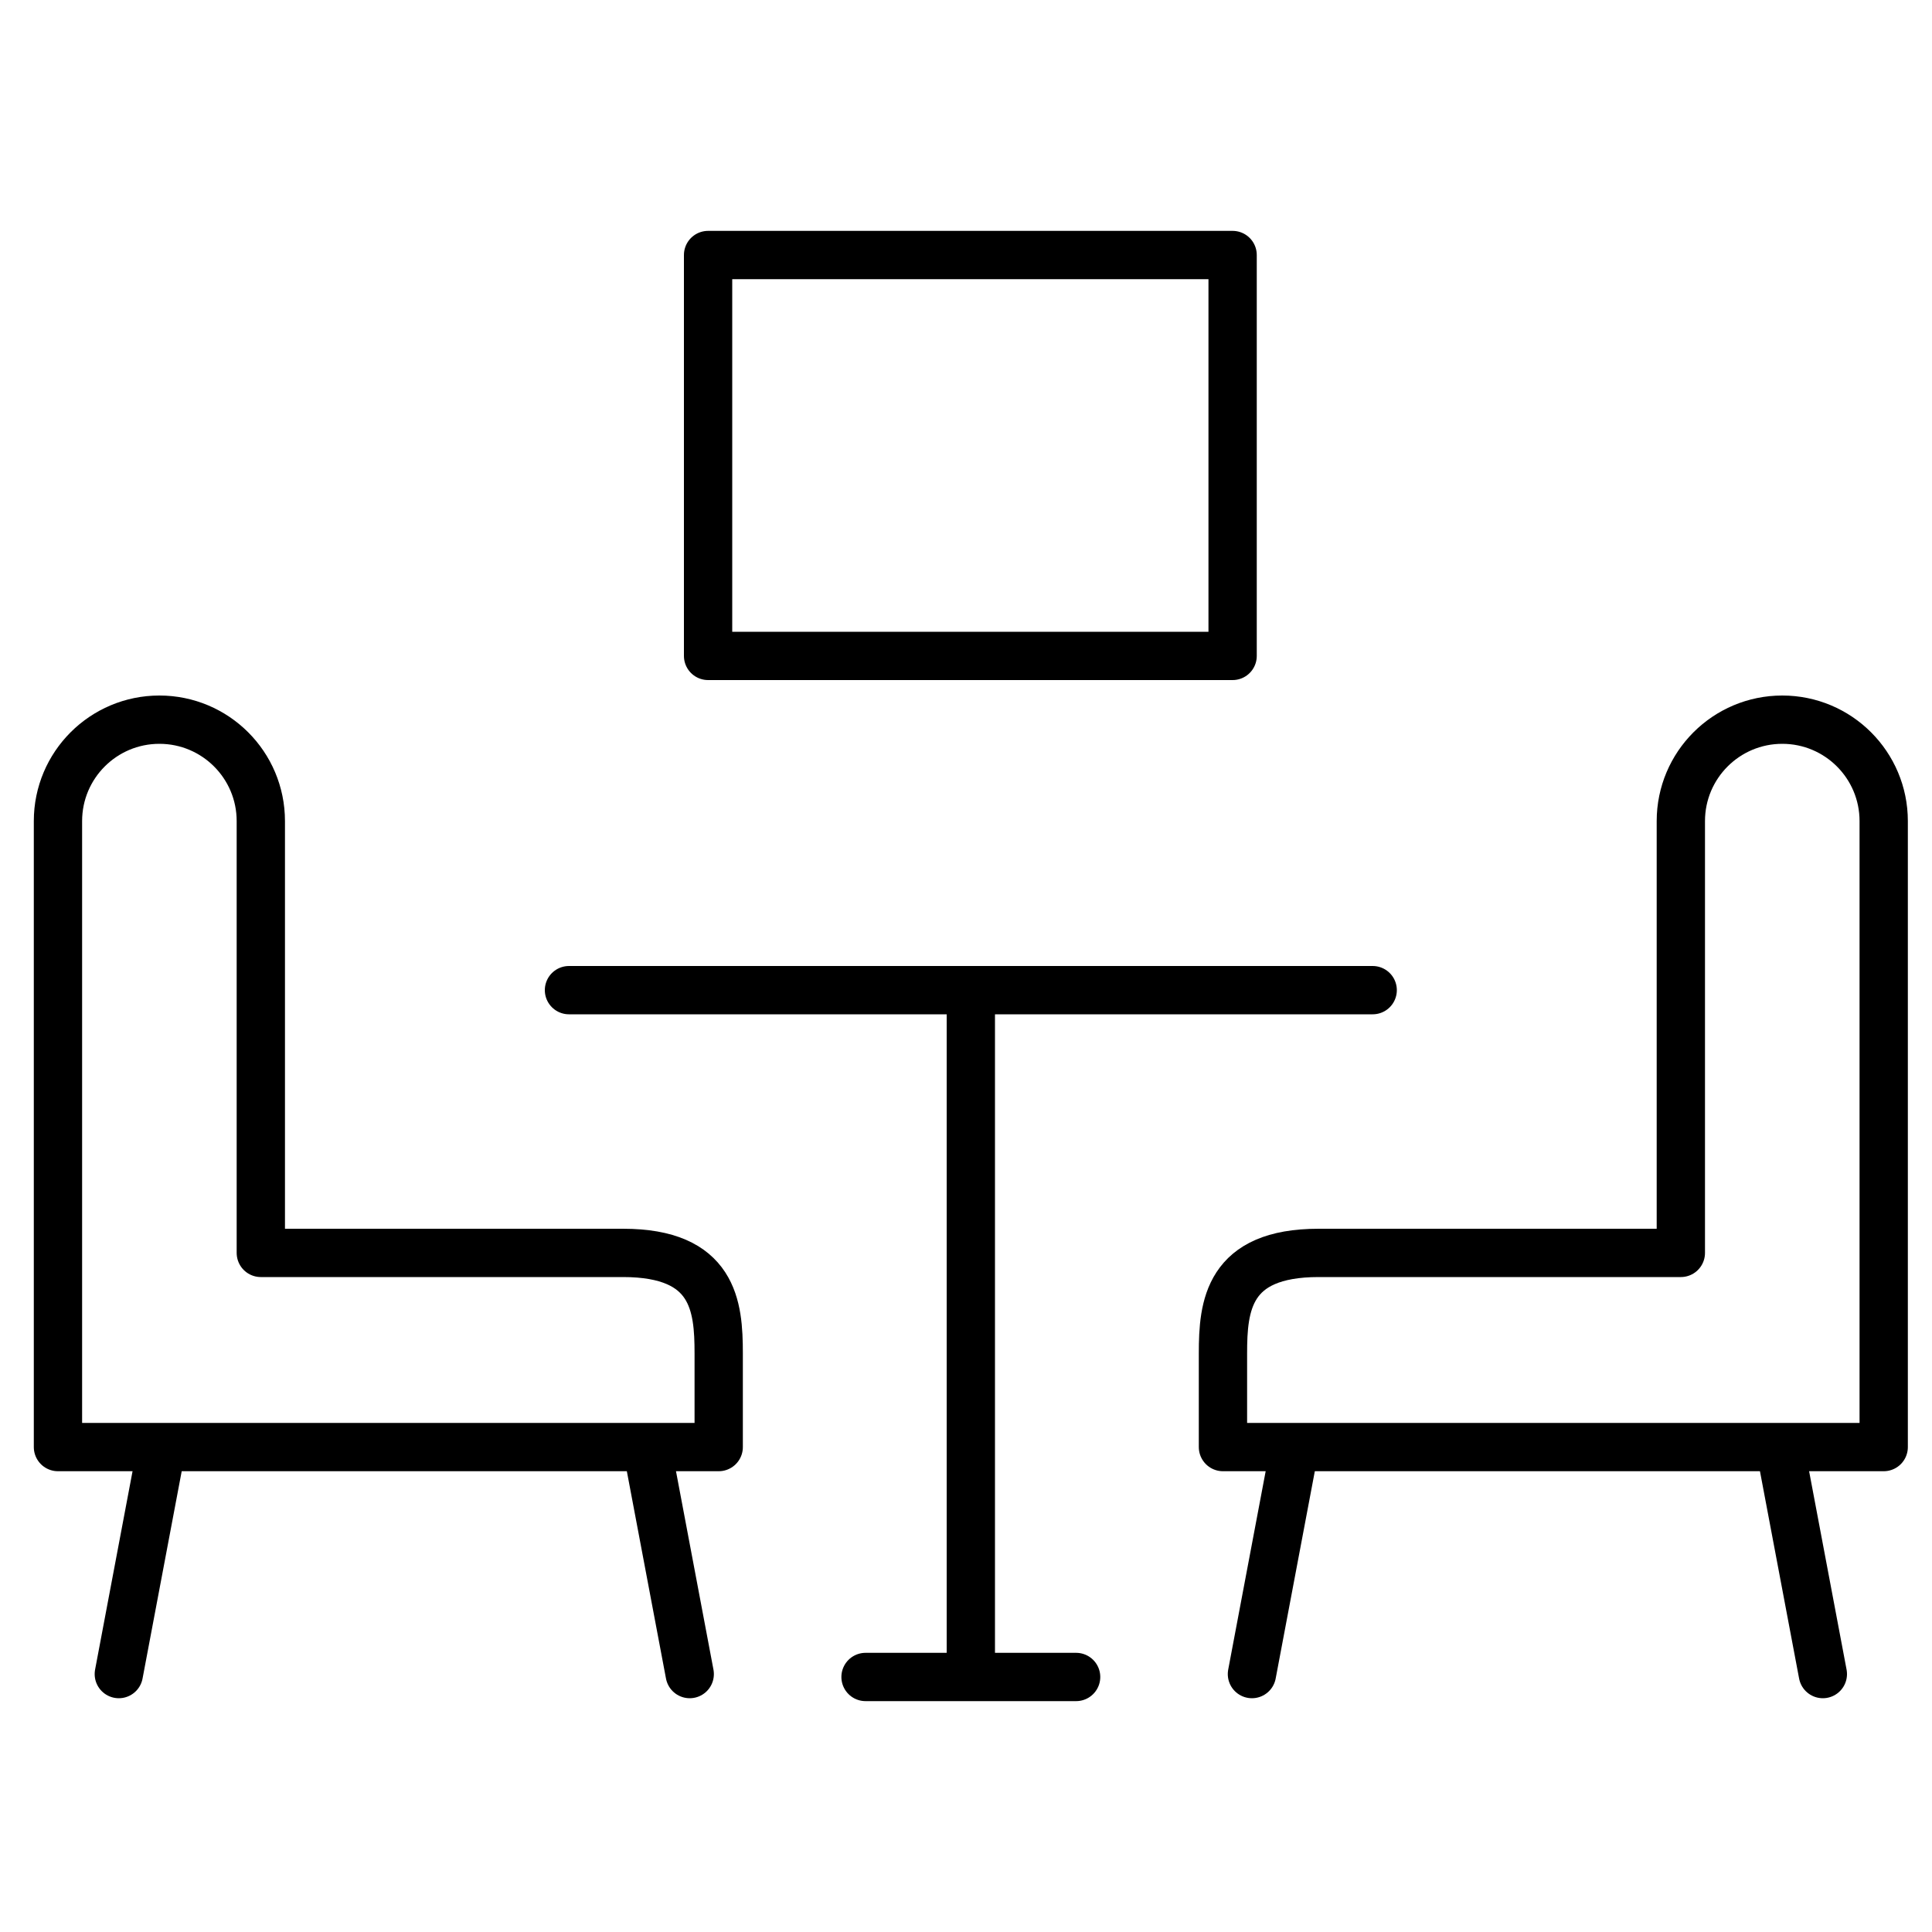 <?xml version="1.0" encoding="utf-8"?>
<!-- Generator: Adobe Illustrator 24.2.1, SVG Export Plug-In . SVG Version: 6.00 Build 0)  -->
<svg version="1.1" id="レイヤー_1" xmlns="http://www.w3.org/2000/svg" xmlns:xlink="http://www.w3.org/1999/xlink" x="0px"
	 y="0px" viewBox="0 0 200 200" style="enable-background:new 0 0 200 200;" xml:space="preserve">
<style type="text/css">
	.st0{display:none;}
	.st1{display:inline;fill:none;stroke:#000000;stroke-width:5;stroke-linecap:round;stroke-linejoin:round;stroke-miterlimit:10;}
	.st2{display:inline;}
	.st3{stroke:#000000;stroke-width:5;stroke-miterlimit:10;}
	.st4{fill:none;stroke:#000000;stroke-width:5;stroke-linecap:round;stroke-linejoin:round;stroke-miterlimit:10;}
	.st5{display:inline;fill:none;stroke:#231815;stroke-width:5;stroke-linecap:round;stroke-linejoin:round;stroke-miterlimit:10;}
	.st6{fill:#637A85;stroke:#000000;stroke-width:5;stroke-miterlimit:10;}
	.st7{display:inline;fill:none;stroke:#000000;stroke-width:4;stroke-linecap:round;stroke-linejoin:round;stroke-miterlimit:10;}
	.st8{fill:#231815;stroke:#000000;stroke-miterlimit:10;}
	.st9{fill:none;stroke:#000000;stroke-width:4;stroke-linecap:round;stroke-linejoin:round;stroke-miterlimit:10;}
</style>
<g class="st0">
	<rect x="19.2" y="138.6" class="st1" width="17.3" height="39.1"/>
	<rect x="55.5" y="101.2" class="st1" width="17.3" height="76.5"/>
	<rect x="91.8" y="119.1" class="st1" width="17.3" height="58.7"/>
	<rect x="128.2" y="75.5" class="st1" width="17.3" height="102.3"/>
	<rect x="164.5" y="131.4" class="st1" width="17.3" height="46.4"/>
	<g class="st2">
		<path class="st3" d="M70.6,53.9c0-3.5-2.9-6.4-6.4-6.4c-3.5,0-6.4,2.9-6.4,6.4c0,3.5,2.9,6.4,6.4,6.4
			C67.7,60.3,70.6,57.4,70.6,53.9z"/>
		<path class="st3" d="M106.9,71.8c0-3.5-2.9-6.4-6.4-6.4c-3.5,0-6.4,2.9-6.4,6.4c0,3.5,2.9,6.4,6.4,6.4
			C104,78.2,106.9,75.3,106.9,71.8z"/>
		<path class="st3" d="M143.2,28.2c0-3.5-2.9-6.4-6.4-6.4s-6.4,2.9-6.4,6.4c0,3.5,2.9,6.4,6.4,6.4S143.2,31.7,143.2,28.2z"/>
		<path class="st3" d="M179.6,84.1c0-3.5-2.9-6.4-6.4-6.4c-3.5,0-6.4,2.9-6.4,6.4c0,3.5,2.9,6.4,6.4,6.4
			C176.7,90.5,179.6,87.6,179.6,84.1z"/>
		<path class="st3" d="M34.3,91.3c0-3.5-2.9-6.4-6.4-6.4c-3.5,0-6.4,2.9-6.4,6.4c0,3.5,2.9,6.4,6.4,6.4
			C31.4,97.7,34.3,94.9,34.3,91.3z"/>
		<polyline class="st4" points="27.8,91.5 64.2,53.9 100.6,71.9 136.8,28.2 173.2,84 		"/>
	</g>
</g>
<g class="st0">
	<polygon class="st5" points="62.3,56.9 55.2,44.7 31.6,44.7 24.6,56.9 	"/>
	<polyline class="st5" points="29.8,56.9 29.8,72.2 57.1,72.2 57.1,56.9 	"/>
	<path class="st5" d="M164.1,68.2c0,14.2-11.5,25.7-25.7,25.7c-14.2,0-25.7-11.5-25.7-25.7c0-14.2,11.5-25.7,25.7-25.7
		C152.6,42.5,164.1,54,164.1,68.2z"/>
	<polyline class="st5" points="157.8,101.9 138.4,163.2 119.1,101.9 	"/>
	<line class="st5" x1="143.5" y1="113.3" x2="147.8" y2="133.3"/>
	<line class="st5" x1="129.1" y1="133.3" x2="133.4" y2="113.3"/>
	<polyline class="st5" points="146.1,101.9 143.6,113.3 133.3,113.3 130.8,101.9 	"/>
	<polyline class="st5" points="86,162 74.2,137.8 51.6,137.8 70.7,177 93.5,177 103,147.4 104.8,177 190.4,177 184.8,118.2 
		157.8,101.9 119.1,101.9 92,118.2 81.9,152.5 	"/>
	<path class="st5" d="M53,138.1c0,0-11.5-1.7-12.5-8.1c-1.4-9,27.3-10,29.6,6.6"/>
	<path class="st5" d="M69.6,33.7c-13.9-13.9-36.5-13.9-50.4,0C5.3,47.6,5.3,70.1,19.2,84c12.6,12.6,32.4,13.7,46.3,3.4l13.1,5.6
		L73.1,80C83.4,66,82.3,46.3,69.6,33.7z"/>
	<line class="st5" x1="38.5" y1="64.9" x2="38.5" y2="72.2"/>
</g>
<g class="st0">
	<g class="st2">
		<g>
			<path class="st4" d="M163.4,53.5c0-8.9,4.1-23.2,20.8-23.2c-16.7,0-20.8-14.3-20.8-23.2c0,8.9-4.1,23.2-20.8,23.2
				C159.3,30.2,163.4,44.5,163.4,53.5z"/>
			<path class="st4" d="M30.2,193c0-5.8,2.6-15,13.4-15c-10.8,0-13.4-9.2-13.4-15c0,5.8-2.6,15-13.4,15
				C27.6,178,30.2,187.2,30.2,193z"/>
		</g>
	</g>
	<g class="st2">
		<g>
			<g>
				<polygon class="st4" points="171.3,92.2 143.9,52.8 52.4,52.8 25,92.2 				"/>
			</g>
		</g>
		<g>
			<polyline class="st4" points="45.2,93.5 45.2,160.3 151,160.3 151,93.5 			"/>
			<rect x="59.7" y="114.2" class="st4" width="30.4" height="46.1"/>
			<rect x="105.6" y="114.2" class="st4" width="30.4" height="24.3"/>
			<path class="st6" d="M83.6,141.8c0-1.5-1.2-2.8-2.8-2.8c-1.5,0-2.8,1.3-2.8,2.8c0,1.6,1.3,2.8,2.8,2.8
				C82.4,144.6,83.6,143.4,83.6,141.8z"/>
		</g>
	</g>
</g>
<g class="st0">
	<rect x="14" y="141.1" class="st7" width="18.4" height="41.6"/>
	<rect x="52.6" y="101.3" class="st7" width="18.4" height="81.5"/>
	<rect x="91.3" y="120.3" class="st7" width="18.4" height="62.4"/>
	<rect x="129.9" y="73.9" class="st7" width="18.4" height="108.8"/>
	<rect x="168.6" y="133.4" class="st7" width="18.4" height="49.3"/>
	<g class="st2">
		<path class="st8" d="M68.7,51c0-3.8-3.1-6.8-6.8-6.8c-3.8,0-6.8,3.1-6.8,6.8c0,3.8,3.1,6.8,6.8,6.8C65.6,57.8,68.7,54.7,68.7,51z"
			/>
		<path class="st8" d="M107.3,70c0-3.8-3.1-6.8-6.8-6.8c-3.8,0-6.8,3.1-6.8,6.8c0,3.8,3.1,6.8,6.8,6.8
			C104.3,76.8,107.3,73.7,107.3,70z"/>
		<path class="st8" d="M146,23.6c0-3.8-3.1-6.8-6.8-6.8s-6.8,3.1-6.8,6.8c0,3.8,3.1,6.8,6.8,6.8S146,27.4,146,23.6z"/>
		<path class="st8" d="M184.6,83.1c0-3.8-3.1-6.8-6.8-6.8c-3.8,0-6.8,3.1-6.8,6.8c0,3.8,3.1,6.8,6.8,6.8
			C181.6,89.9,184.6,86.8,184.6,83.1z"/>
		<path class="st8" d="M30,90.8c0-3.8-3.1-6.8-6.8-6.8c-3.8,0-6.8,3.1-6.8,6.8c0,3.8,3.1,6.8,6.8,6.8C27,97.6,30,94.6,30,90.8z"/>
		<polyline class="st9" points="23.2,90.9 61.8,50.9 100.6,70.1 139.1,23.6 177.8,83 		"/>
	</g>
</g>
<g>
	<g>
		<g>
			<path class="st4" d="M64.5,129.7c-8.1,0-24.1,0-37.5,0c0-18.7,0-42.8,0-44.7c0-5.8-4.7-10.5-10.5-10.5C10.7,74.5,6,79.2,6,85
				c0,3.1,0,64.8,0,64.8h68.4c0,0,0-4.7,0-9.7C74.4,135.2,73.9,129.7,64.5,129.7z"/>
			<line class="st4" x1="12.3" y1="173.3" x2="16.7" y2="150"/>
			<line class="st4" x1="71.4" y1="173.3" x2="67" y2="150"/>
		</g>
		<g>
			<path class="st4" d="M136.5,129.7c8.1,0,24.1,0,37.5,0c0-18.7,0-42.8,0-44.7c0-5.8,4.7-10.5,10.5-10.5c5.8,0,10.5,4.7,10.5,10.5
				c0,3.1,0,64.8,0,64.8h-68.4c0,0,0-4.7,0-9.7C126.6,135.2,127.1,129.7,136.5,129.7z"/>
			<line class="st4" x1="188.7" y1="173.3" x2="184.3" y2="150"/>
			<line class="st4" x1="129.6" y1="173.3" x2="134" y2="150"/>
		</g>
	</g>
	<g>
		<line class="st4" x1="58.9" y1="102.5" x2="142.1" y2="102.5"/>
		<line class="st4" x1="100.5" y1="102.5" x2="100.5" y2="172.2"/>
		<line class="st4" x1="89.6" y1="173.6" x2="111.4" y2="173.6"/>
	</g>
	<rect x="73.3" y="26.4" class="st4" width="54.3" height="41.5"/>
</g>
</svg>
